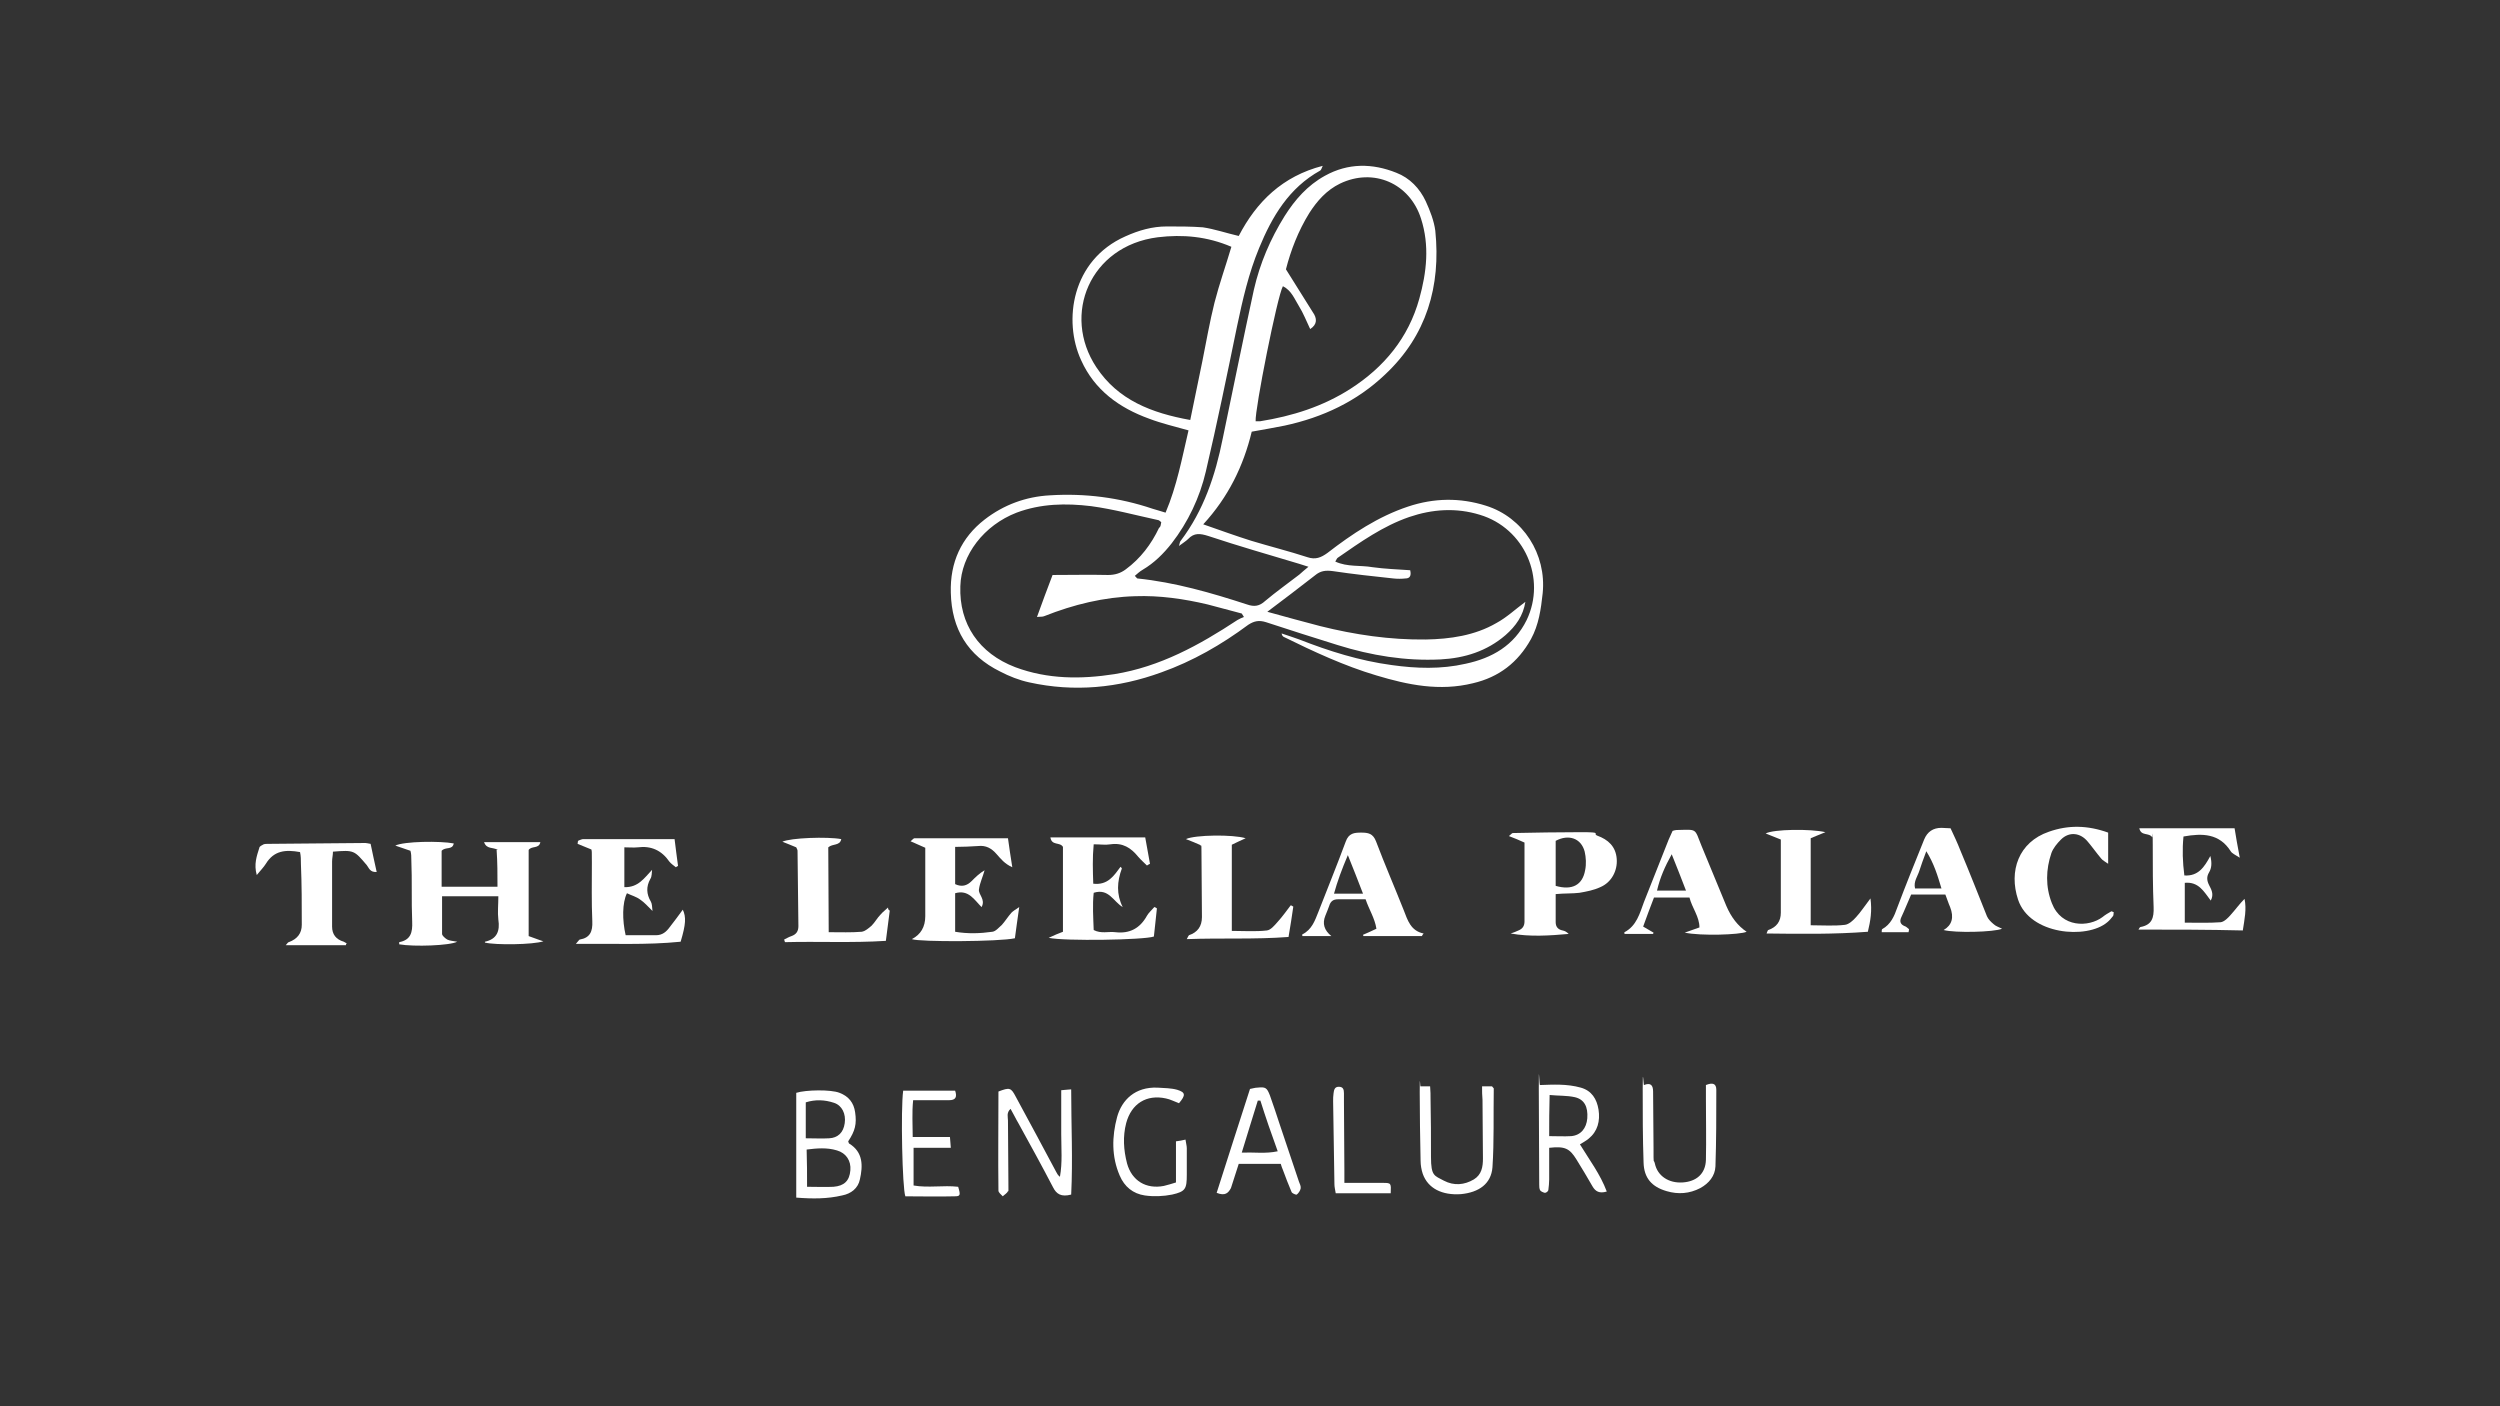 <svg xmlns="http://www.w3.org/2000/svg" xmlns:xlink="http://www.w3.org/1999/xlink" id="Layer_1" viewBox="0 0 577.4 324.8"><rect x="0" y="0" width="577.4" height="324.8" fill="#333333" stroke="none"/><defs><style> .st0 { fill: #fff; } </style></defs><path class="st0" d="M292.7,141.3c4.4,1.2,8.3,2.3,12.2,3.3,8,2,16.1,3.2,24.4,3.1,5.6-.1,11.3-.9,16.3-3.8,2.4-1.3,4.4-3.2,6.7-4.9-.5,3.2-2.2,5.6-4.6,7.7-4.3,3.7-9.4,5.3-15,5.6-8.1.4-16-.9-23.7-3.3-5.5-1.7-11.1-3.5-16.6-5.3-1.6-.5-2.7-.3-4.1.6-6.2,4.6-12.8,8.4-20.1,11-9.9,3.6-20.1,4.6-30.5,2.3-2.3-.5-4.6-1.4-6.7-2.5-7.5-3.7-11.2-9.8-11.4-18.2-.2-7,2.4-12.7,7.8-16.9,4.4-3.4,9.5-5.3,15.1-5.6,8.1-.5,16,.5,23.7,3.1.9.3,1.8.5,3,.9,2.6-6.1,3.8-12.6,5.3-19-3.2-.9-6.2-1.6-9.1-2.7-6.9-2.5-12.6-6.6-15.7-13.5-4.2-9.1-2.2-23.1,10.2-28.6,3.1-1.4,6.2-2.3,9.6-2.3,2.8,0,5.6,0,8.3.2,2.7.4,5.3,1.3,8.3,2,4.1-7.9,10.1-13.8,19.4-16.2-.3.7-.4,1-.6,1.1-7.2,4-11.1,10.6-14.1,17.9-2.4,5.8-3.8,11.9-5.1,18.1-2.3,11.2-4.6,22.4-7.2,33.5-1.4,6-4.1,11.7-7.9,16.6-1.9,2.4-4,4.5-6.7,6.1-.7.4-1.2.9-1.8,1.4.4.4.5.6.6.6,8.7.9,17,3.3,25.3,6,1.7.6,2.9.4,4.2-.8,2.5-2.1,5.3-4.1,7.9-6.1.6-.5,1.2-1.1,2.1-1.8-.9-.3-1.6-.5-2.2-.7-7-2.1-14-4.1-20.9-6.4-1.9-.6-3.3-.8-4.7.7-.5.5-1.2.9-2.1,1.6.2-.7.2-1,.4-1.2,5.3-7,8-15.1,9.7-23.6,2.4-11.5,4.7-22.9,7.2-34.4,1.4-6.1,3.8-11.7,7.1-17,2.4-3.8,5.3-7.1,9.3-9.3,5.4-3,11-2.9,16.5-.7,3.1,1.2,5.4,3.6,6.8,6.6,1,2.2,1.9,4.5,2.2,6.8,1.3,12.8-2,24.2-11.6,33.2-6.5,6.2-14.4,9.9-23.2,11.8-2.4.5-4.9.9-7.6,1.4-1.9,7.9-5.4,15.1-11.2,21.4,4,1.4,7.6,2.7,11.1,3.8,4.3,1.3,8.7,2.4,13,3.8,1.8.6,3.1.1,4.6-1,5.7-4.4,11.7-8.4,18.6-10.7,6-2,12-2.1,18-.2,8.6,2.7,14,11.2,13.1,20.2-.4,3.7-.9,7.3-2.7,10.6-3,5.4-7.4,8.8-13.4,10.2-7.7,1.9-15,.4-22.3-1.8-7.4-2.2-14.5-5.5-21.4-8.9-.2-.1-.4-.3-.5-.8,1.4.5,2.8.9,4.1,1.4,6.9,2.7,13.9,4.9,21.3,5.9,5.7.8,11.4,1,17.1-.3,6.1-1.3,11.2-4.2,14.1-10.1,4.6-9.6-.5-21.2-10.8-24.3-5.5-1.7-11-1.3-16.3.5-6.1,2.1-11.3,5.8-16.5,9.4-.2.1-.3.4-.6.9,2.8,1.3,5.8.8,8.6,1.3,2.9.4,5.8.5,8.7.7.3,1.3-.1,1.9-1.1,1.9-.9.1-1.9.1-2.8,0-4.7-.5-9.3-1-14-1.7-1.6-.2-2.8-.1-4.1,1-3.6,2.8-7,5.4-11,8.4ZM268.2,120.6c-.3-.2-.5-.5-.8-.5-5.1-1.1-10.2-2.5-15.4-3.2-5.8-.7-11.6-.6-17.2,1.5-7.5,2.9-12.8,9.7-13,17-.3,8.7,4.3,15.5,12.7,18.7,7.5,2.8,15.2,2.8,22.9,1.6,10.5-1.7,19.6-6.7,28.4-12.5.5-.3,1-.5,1.5-.7-.2-.3-.3-.5-.5-.8-2.6-.7-5.3-1.4-7.9-2.1-5.5-1.3-11.1-2.1-16.7-1.9-7.2.2-14.2,1.9-21,4.6-.4.2-1,.1-1.7.2,1.2-3.4,2.4-6.5,3.6-9.7,4.4,0,8.6-.1,12.8,0,1.6,0,2.9-.4,4.1-1.3,3.4-2.5,5.9-5.8,7.7-9.6.4-.2.4-.8.5-1.3ZM302.6,76c-.9-1.9-1.6-3.7-2.6-5.3-1-1.6-1.7-3.6-3.7-4.6-1.3,2.3-6.5,28.5-6.3,31.2.3,0,.7,0,1,0,7.5-1.2,14.5-3.4,20.9-7.5,7.8-5,13.4-11.8,15.9-20.8,1.7-6.1,2.4-12.3.4-18.5-2.6-8.2-11-11.8-18.7-8.1-3.1,1.5-5.3,4-7.1,6.8-2.6,4.2-4.3,8.7-5.4,13,2.2,3.5,4.2,6.7,6.2,9.9,1,1.4,1.1,2.8-.6,3.9ZM274.9,97c1-4.8,1.9-9.2,2.8-13.6.9-4.5,1.7-9.1,2.8-13.5,1.1-4.3,2.6-8.5,3.9-12.9-5.6-2.4-11.2-2.9-17-2.2-15.7,2-22.2,17.9-14.2,30,5,7.6,12.8,10.6,21.7,12.2Z"></path><path class="st0" d="M115,196.3c-1.2-.7-2.6-.1-3.2-1.8h13c-.3,1.6-2,.8-2.7,1.8v19.9c1.2.4,2.1.8,3.4,1.2-2.4.8-11.1.9-13.5.3,0-.1,0-.2,0-.2,2.8-.6,3.5-2.5,3.1-5.1-.2-1.7,0-3.5,0-5.4h-13c0,2.9,0,5.8,0,8.7,0,.4.7,1,1.2,1.3.6.3,1.3.3,2.3.5-1.7.9-10,1.2-13.4.6,0-.2,0-.5,0-.5,2.7-.5,3.1-2.3,3-4.7-.2-4.8,0-9.6-.2-14.4,0-.6,0-1.3-.2-2-1.1-.4-2.1-.7-3.5-1.2,2-1,10.4-1.1,13.5-.5-.3,1.6-1.9.7-2.8,1.7v8.3h12.9c0-2.9,0-5.7-.2-8.5Z"></path><path class="st0" d="M144.5,216h7c1.5,0,2.4-.8,3.2-1.9,1-1.3,2-2.6,3-4,.8,1.7.7,3.4-.5,7.4-7.9.8-15.8.4-24.2.5.6-.7.8-1,.9-1,2.4-.4,3-1.9,2.9-4.2-.2-4.5-.1-9-.1-13.6s-.1-2-.1-3c-1.2-.5-2.2-.9-3.2-1.3.1-.4,0-.5.1-.6,0-.1.1-.2.2-.2.3-.1.7-.3,1-.3h21.1c.3,2.2.5,4.2.8,6.2-.2.1-.4.2-.5.3-.5-.4-1.1-.8-1.5-1.3-1.8-2.6-4.2-3.7-7.3-3.3-1,.1-2,0-3.1,0v9.2c3.2.1,4.6-2.1,6.4-4-.1.7,0,1.5-.4,2.1-1,1.8-.9,3.5.1,5.2.3.5.3,1.2.4,2.2-1.1-1.1-1.9-2-2.8-2.6-.9-.7-2.1-1-3.1-1.5-1.1,2.2-1.1,6.2-.3,9.7Z"></path><path class="st0" d="M359.3,206.5v6.5c0,1.1.6,1.7,1.6,1.9.5.1.9.3,1.4.8-4.5.4-8.9.7-13.4-.1.6-.2,1.2-.4,1.8-.7,1-.4,1.4-1.1,1.4-2.1v-18.2c-1.3-.6-2.3-1-3.6-1.5.5-.4.7-.7.9-.7,5.2-.1,10.5-.2,15.7-.2s2.6.3,3.8.8c2.5.9,4.3,2.5,4.5,5.4.2,2.7-1.2,5.4-3.8,6.5-1.5.7-3.1,1-4.8,1.3-1.6.2-3.4.1-5.5.3ZM359.3,204.6c3.8,1.1,6.2-.2,6.8-3.6.3-1.4.2-3-.1-4.3-.8-3.1-3.7-4.1-6.7-2.5,0,3.3,0,6.8,0,10.4Z"></path><path class="st0" d="M226.7,209.5c-1.7-1.7-3-4.1-6.1-3.2v8.9c2.9.5,5.8.4,8.6,0,.8-.1,1.5-1,2.2-1.6.8-.9,1.4-1.9,2.2-2.8.4-.4.9-.7,1.8-1.3-.4,2.7-.7,5-1,7.2-3.5.8-22,.9-23.8.2q3.1-1.6,3.1-5.3v-15.8c-1.2-.5-2.2-1-3.4-1.5.5-.4.7-.7.9-.7h21.6c.3,2.2.6,4.2,1,6.7-1.8-.8-2.7-2-3.6-3-1.2-1.4-2.5-2.1-4.3-1.9-1.7.1-3.4.2-5.3.2v8.6c1.5.7,2.7.4,3.8-.7.9-.9,1.8-1.8,3-2.5-.4,1.5-1.1,2.9-1.3,4.4-.2,1.2,1.6,2.3.6,4.1Z"></path><path class="st0" d="M493.9,214.7c.2-.3.3-.6.5-.6,2.6-.5,3.1-2.1,3-4.6-.2-4.8-.2-9.6-.2-14.4s-.1-1.3-.1-1.7c-.8-1.2-2.6-.2-3-2.1h22c.3,2,.7,4.1,1.2,6.8-1.1-.7-1.8-1-2.1-1.5-2.6-4.1-6.5-4.2-10.9-3.4-.3,3-.2,5.9.2,9,3.2.2,4.6-1.9,6-4.5.4,1.6.3,2.8-.3,3.8-.6,1-.5,1.9,0,2.9s1.2,2.1.4,3.6c-1.6-2.1-2.8-4.4-6-4.1v9.2c2.9,0,5.6.1,8.3-.1.8-.1,1.7-1,2.3-1.7,1.1-1.2,2-2.5,3.2-3.7.5,2.4,0,4.7-.4,7.3-8.1-.2-16-.2-24.1-.2Z"></path><path class="st0" d="M267.2,209.8c-.2,2.2-.5,4.4-.7,6.5-2.2.8-20.7,1.1-24.3.3,1.3-.6,2.2-1,3.3-1.4v-19.6c-.7-1.2-2.6-.2-2.9-2.2h21.9c.4,2,.7,4.1,1.1,6.1-.2.1-.4.2-.7.4-.7-.7-1.4-1.3-2-2-1.7-2.1-3.6-3.3-6.4-2.9-1.2.2-2.4,0-3.9,0-.3,3.1-.2,6.1-.1,9.1,3.4.4,4.8-1.9,6.3-3.9.2.2.3.3.3.4-1.1,3-1.3,5.9.2,8.9-2.2-1.3-3.2-4.4-6.7-3.3-.3,2.8-.1,5.7,0,8.6,1.7.9,3.4.3,5,.5,3.3.4,5.7-.9,7.3-3.8.4-.7,1.1-1.3,1.7-2,.2,0,.4.2.6.3Z"></path><path class="st0" d="M440.8,215.3h-6.2c0-.3,0-.6.1-.7,2-1.1,2.8-3,3.5-5,2-5.3,4.1-10.5,6.2-15.7q1.1-2.7,4-2.7c.6,0,1.3.1,2.1.1.8,1.7,1.6,3.4,2.3,5.2,2.1,5,4.1,10.1,6.1,15.1.3.7.9,1.3,1.5,1.8.5.5,1.2.7,2,1.1-1.9.8-10.9,1-13.5.3q2.9-1.7,1.5-5.3c-.4-.9-.7-1.9-1.1-2.9h-7.9c-.8,1.8-1.5,3.6-2.3,5.3-.4.9-.2,1.6.8,2,.4.1.7.5,1,.7,0,.4-.1.5-.1.7ZM444.9,196.6c-.7,1.9-1.2,3.2-1.6,4.5s-1.4,2.5-1,4.1h6.1c-.9-3-1.7-5.7-3.5-8.6Z"></path><path class="st0" d="M80,218.3h-14c.4-.4.5-.7.7-.7q3-1.1,3-4c0-4.7,0-9.4-.2-14.1,0-.9,0-1.8-.2-2.7-3.3-.6-6-.4-7.9,2.7-.5.8-1.2,1.5-2.1,2.6-.7-2.5,0-4.4.6-6.3,0-.3.6-.6,1-.8.3-.1.7-.1,1.1-.1,7.5-.1,14.9-.1,22.4-.2.3,0,.5.1,1.2.2.4,2,.9,4.2,1.4,6.5-1.6.1-1.8-1-2.3-1.6-2.9-3.4-2.9-3.5-7.8-3.1,0,.8-.2,1.5-.2,2.3,0,5,0,10,0,15q0,2.7,2.7,3.5c.2.1.5.3.7.4-.2.1-.2.3-.2.4Z"></path><path class="st0" d="M381.8,215.7h-6.6c0-.2-.1-.4,0-.4,2.8-1.5,3.5-4.3,4.5-7,1.9-4.8,3.8-9.6,5.7-14.4.3-.7.6-1.3.9-2,.4-.1.6-.2.9-.2,4.9-.1,4.1-.5,5.8,3.7,1.9,4.6,3.8,9.2,5.7,13.8q1.7,4,4.7,6c-1.5.7-10.6,1-14.3.2,1.4-.5,2.2-.8,3.4-1.2,0-2.5-1.7-4.5-2.3-6.9h-8.2c-.9,2.3-1.7,4.5-2.5,6.7,1,.6,1.7,1,2.4,1.4,0,0-.1.2-.1.3ZM389.4,205.7c-1.1-2.9-2.1-5.4-3.3-8.4-1.6,2.9-2.7,5.4-3.4,8.4h6.7Z"></path><path class="st0" d="M328.4,216.2h-13.5c0-.1-.1-.2-.1-.3.9-.4,1.9-.8,3.1-1.4-.4-2.5-1.7-4.4-2.5-6.8h-6.4c-1.1,0-1.7.5-2,1.5-.3.8-.6,1.6-.9,2.3q-1.1,2.7,1.4,4.7h-6.7c0-.1-.1-.4,0-.4,2.2-1.1,2.9-3.2,3.7-5.2,2.1-5.4,4.3-10.8,6.3-16.2.7-2,2-2.1,3.6-2.1s2.7.2,3.4,2c2,5.3,4.3,10.6,6.4,15.9.9,2.3,1.6,4.8,4.6,5.4-.2.2-.3.4-.4.6ZM314.8,206.4c-1.2-3.1-2.2-5.7-3.5-8.9-1.4,3.3-2.4,6-3.2,8.9h6.7Z"></path><path class="st0" d="M205.5,210.3c-.3,2.2-.6,4.5-.9,7-7.8.5-15.6.1-23.3.3-.1-.2-.1-.4-.2-.6.6-.3,1.1-.6,1.7-.8,1.1-.4,1.6-1.1,1.6-2.3-.1-5.8-.1-11.6-.2-17.4,0-.3-.2-.5-.3-.8-1-.4-1.9-.8-3.2-1.3,1.9-.9,10.4-1.2,13.6-.6-.3,1.6-2,1-3,1.9,0,6.4.1,13,.1,19.6,2.8,0,5.2.1,7.6-.1.8-.1,1.6-.8,2.3-1.4.8-.8,1.3-1.8,2.1-2.6.5-.6,1.1-1,1.7-1.6,0,.5.2.6.4.7Z"></path><path class="st0" d="M418.2,213.7c2.9,0,5.4.2,7.9-.1.9-.1,1.9-1,2.6-1.8,1.1-1.2,2-2.6,3.3-4.3.4,2.9,0,5.2-.6,7.7-7.8.6-15.5.5-23.4.4.2-.5.3-.8.4-.8q2.9-1,2.9-4v-16.9c-1.2-.5-2.2-.9-3.5-1.4,1.8-1,10.4-1.1,13.8-.3-1.4.6-2.3.9-3.4,1.4,0,6.6,0,13.2,0,20.1Z"></path><path class="st0" d="M488.2,210.7c-.1.3,0,.7-.2.9-.4.5-.8,1-1.3,1.4-4.7,4-17.9,2.9-20.6-5.2-2.2-6.6.1-13.3,7.1-15.7,4.5-1.6,9-1.5,13.7.2v7.2c-.7-.5-1.3-.8-1.6-1.2-1.1-1.3-2-2.6-3.1-3.9-1.7-2.1-4.3-2.4-6.2-.5-.9.9-1.8,2-2.2,3.1-1.3,3.8-1.4,7.8.1,11.6,2.2,5.7,8.5,5.6,11.7,3.2.6-.5,1.3-.9,2-1.3.1-.1.3.1.6.2Z"></path><path class="st0" d="M298.7,209.4c-.3,2.3-.7,4.5-1.1,7-7.8.6-15.5.2-23.5.5.3-.6.4-.8.5-.9q3-1,3-4.2c0-4.6-.1-9.2-.1-13.8s-.1-1.8-.2-2.8c-1.1-.5-2.1-.9-3.4-1.4,2.1-1,10.9-1.1,13.8-.2-1.3.6-2.2,1-3.2,1.5v19.9c2.8,0,5.5.2,8.1-.1.9-.1,1.8-1.2,2.5-2,1.1-1.2,2-2.5,3-3.8.2,0,.4.2.6.3Z"></path><path class="st0" d="M183.9,276.6v-24.2c2.2-.7,8-.8,10,0,2.1.8,3.3,2.3,3.6,4.5.4,2.7,0,4.3-1.6,6.7.1.2.1.4.2.5,3.3,2,3.2,5.2,2.5,8.3-.4,2-2,3.3-4.1,3.7-3.4.8-6.8.8-10.6.5ZM186.4,274.1c2.3,0,4.2.1,6.1,0,2.5-.2,3.7-1.4,3.9-3.8.2-2.2-1-4-3.1-4.6-2.3-.7-4.6-.5-7-.2.1,3,.1,5.7.1,8.6ZM186.2,262.9c1.9,0,3.6.1,5.3,0,2-.1,3.3-1.3,3.6-3.5.3-2.1-.6-4.1-2.5-4.7-2.1-.7-4.3-.8-6.5-.1,0,2.8,0,5.5,0,8.3Z"></path><path class="st0" d="M247.4,275.9c-2.3.6-3.4-.1-4.2-1.7-2.6-5-5.3-9.9-8-14.8-.6-1-1.1-2.1-1.8-3.3-1,.9-.6,1.9-.6,2.7,0,4.8.1,9.6.1,14.4s.1,1.3-.1,1.9c-.2.5-.8.8-1.2,1.2-.4-.4-1-.9-1-1.3-.1-7.6,0-15.3,0-22.9,2.6-1,2.9-.9,4,1.2,3.1,5.7,6.2,11.5,9.3,17.3.2.4.4.8.9,1.2.6-3.3.3-6.6.3-9.9v-10.1c.8-.1,1.3-.1,2.3-.2,0,8.2.4,16.2,0,24.3Z"></path><path class="st0" d="M357.8,265.1v7.3c0,.8-.1,1.7-.2,2.5-.1.3-.5.6-.8.6-.4-.1-.9-.3-1.1-.6-.2-.4-.2-.9-.2-1.3,0-7.4-.1-14.7-.1-22.1s.1-.3.3-.9c3-.1,6.2-.3,9.4.6,2.5.7,3.7,2.6,4.1,5.1.4,2.6-.2,5-2.3,6.7-.6.5-1.2.8-2,1.3,2.2,3.6,4.7,6.9,6.2,10.9-1.7.5-2.6,0-3.3-1.2-1.2-2.1-2.4-4.1-3.7-6.2-1.6-2.6-2.7-3.1-6.3-2.7ZM357.8,262.4c1.8,0,3.4.1,5.1,0,2.2-.2,3.5-1.8,3.7-4.1.2-2.7-.7-4.4-2.9-4.9-1.8-.4-3.8-.3-5.8-.5-.1,3.4-.1,6.4-.1,9.5Z"></path><path class="st0" d="M342.3,250.9h2.3c.2.3.4.4.4.5-.1,6.1.1,12.2-.3,18.2-.3,3.8-3.1,5.8-7.3,6.2-4.3.3-7.6-1.3-8.8-4.7-.3-.9-.5-2-.5-3-.1-5.3-.2-10.5-.2-15.8s.1-.9.2-1.4h2.2c.1,1.1.1,2.1.1,3,.1,4.4.1,8.8.1,13.3s.8,4.3,3,5.5c2.3,1.2,4.7,1,6.9-.3,1.8-1.1,2.1-2.9,2.1-4.8,0-4.5-.1-9-.1-13.6-.1-1-.1-2-.1-3.1Z"></path><path class="st0" d="M281,275.5c2.6-8.1,5.1-16,7.7-24,.6-.1,1.2-.3,1.7-.3,1.9-.2,2.2,0,2.9,1.8.8,2.2,1.5,4.4,2.2,6.5,1.5,4.5,3,8.9,4.5,13.4.2.5.5,1.1.4,1.6s-.5,1.1-.9,1.4c-.2.1-1.1-.3-1.2-.6-.7-1.7-1.4-3.4-2-5.1-.2-.4-.3-.8-.5-1.4h-9.7c-.6,1.8-1.2,3.7-1.8,5.6-.6,1.1-1.3,1.9-3.3,1.1ZM291.1,254.2h-.6c-1.2,3.9-2.4,7.7-3.7,12,3-.1,5.5.3,8.3-.3-1.5-4.1-2.8-7.9-4-11.7Z"></path><path class="st0" d="M394,250.6c1.5-.6,2.4-.4,2.4,1.1,0,5.9,0,11.8-.2,17.7-.1,2.2-1.5,3.9-3.5,5-2.5,1.3-5.1,1.5-7.8.7-3.4-1-5.2-3-5.3-6.6-.2-5.7-.2-11.4-.2-17.1s.2-.5.3-.8c1.5-.6,2.1,0,2.1,1.5,0,4.3.1,8.7.1,13s0,2.4.3,3.6c.6,2.9,3.2,4.6,6.4,4.4,3.2-.2,5.3-2,5.4-5.2.1-4.7,0-9.4,0-14.1,0-1.2,0-2.2,0-3.2Z"></path><path class="st0" d="M272.3,254.8c-1.1-.4-2-.9-3-1.1-4.5-1-8,1.2-9.2,5.7-.8,3.1-.6,6.2.2,9.3,1.1,4,4.4,6,8.5,5.2.9-.2,1.8-.5,2.8-.8v-9.5c.8-.1,1.4-.2,2.2-.4.1.8.3,1.4.3,2v6.1c0,3.3-.3,3.9-3.4,4.6-2,.4-4.2.5-6.3.2-2.7-.4-4.7-2-5.8-4.6-1.9-4.4-1.8-9-.6-13.5,1.1-4,4.2-7,9.3-6.8,1.6.1,3.2.1,4.6.5,1.9.6,2,1.2.4,3.1Z"></path><path class="st0" d="M208.6,251.9h12c.5,1.5.1,2.2-1.4,2.2h-8.3c-.3,2.9-.1,5.6-.1,8.5h8.6c.1.9.1,1.5.2,2.5h-8.6v8.7c3.4.6,6.9-.1,10.3.3.6,2,.5,2.2-.9,2.2-3.8.1-7.5,0-11.3,0-.7-1.8-1.1-20.1-.5-24.4Z"></path><path class="st0" d="M310.5,273.2h9c1.8,0,1.8.1,1.7,2.4h-12.7c-.1-.7-.3-1.4-.3-2.1-.1-6.4-.2-12.7-.3-19.1,0-.6,0-1.3.1-1.9.1-.7.2-1.5,1.2-1.5s1.2.6,1.2,1.5v1.9c0,5.3.1,10.7.1,16,0,.8,0,1.6,0,2.8Z"></path></svg>